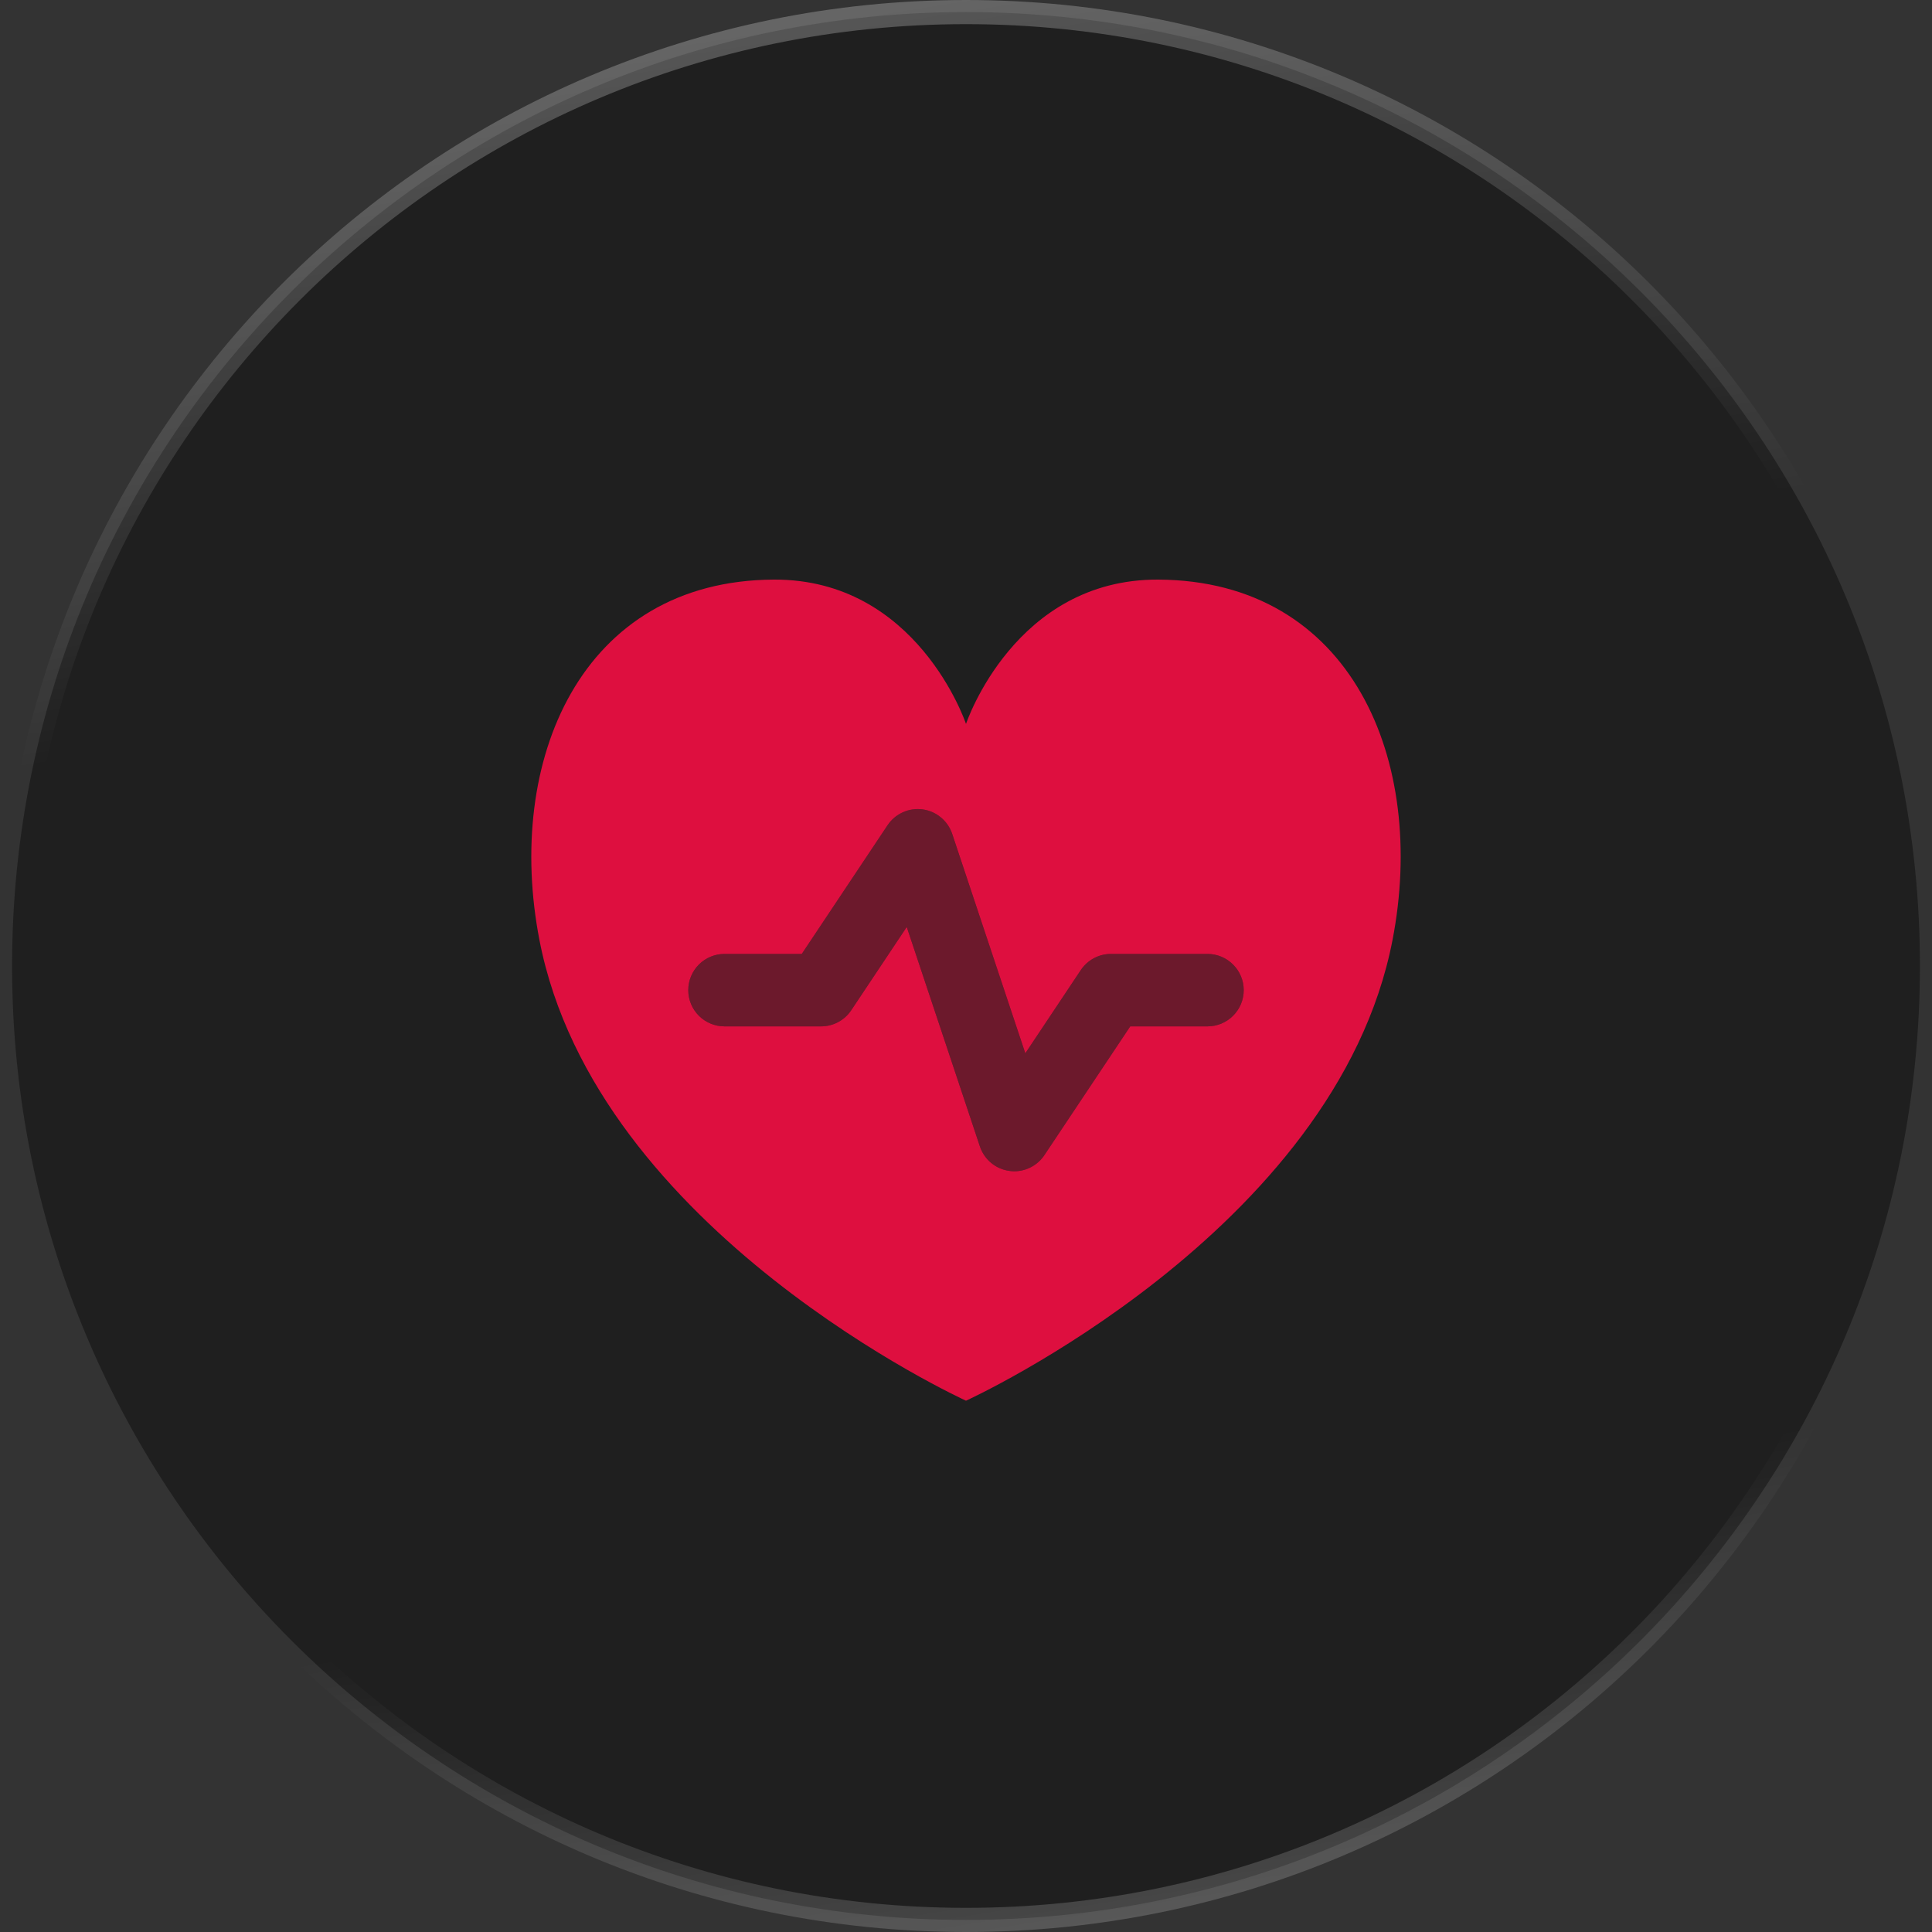 <svg width="80" height="80" viewBox="0 0 80 80" fill="none" xmlns="http://www.w3.org/2000/svg">
    <rect x="0" y="0" width="80" height="80" fill="#333333" stroke="none"/>
    <path d="M40 0.5C61.815 0.5 79.5 18.185 79.5 40C79.5 61.815 61.815 79.5 40 79.5C18.185 79.5 0.5 61.815 0.5 40C0.5 18.185 18.185 0.5 40 0.5Z" fill="#1F1F1F"/>
    <path d="M40 0.5C61.815 0.5 79.5 18.185 79.5 40C79.5 61.815 61.815 79.5 40 79.5C18.185 79.5 0.5 61.815 0.5 40C0.5 18.185 18.185 0.5 40 0.5Z" stroke="url(#paint0_linear_249_2531)"/>
    <path d="M47.956 24C55.972 24.038 59.1 31.508 57.66 38.93C55.314 51.03 40 58 40 58C39.952 57.978 24.68 51.011 22.338 38.93C20.898 31.508 24.044 24.038 32.042 24C37.972 23.972 39.981 29.92 40 29.976C40.016 29.927 42.024 23.976 47.956 24ZM38.202 33.515C37.924 33.477 37.641 33.519 37.385 33.635C37.129 33.75 36.91 33.935 36.754 34.168L33.2 39.5H30C29.602 39.5 29.221 39.658 28.939 39.94C28.658 40.221 28.5 40.602 28.5 41C28.5 41.398 28.658 41.779 28.939 42.06C29.221 42.342 29.602 42.5 30 42.5H34C34.247 42.5 34.49 42.439 34.708 42.322C34.926 42.206 35.111 42.038 35.248 41.832L37.546 38.384L40.576 47.474C40.665 47.74 40.827 47.976 41.043 48.155C41.259 48.334 41.522 48.449 41.801 48.485C41.867 48.495 41.933 48.5 42 48.5C42.247 48.499 42.49 48.438 42.707 48.321C42.924 48.205 43.109 48.037 43.246 47.832L46.801 42.5H50C50.398 42.5 50.779 42.342 51.06 42.06C51.342 41.779 51.5 41.398 51.5 41C51.5 40.602 51.342 40.221 51.06 39.94C50.779 39.658 50.398 39.5 50 39.5H46C45.754 39.5 45.511 39.561 45.294 39.678C45.077 39.794 44.891 39.963 44.754 40.168L42.456 43.616L39.427 34.525C39.337 34.26 39.175 34.024 38.959 33.846C38.743 33.667 38.48 33.552 38.202 33.515Z" fill="#DE0F3F"/>
    <path opacity="0.4" d="M42 48.5C41.933 48.5 41.867 48.495 41.8 48.486C41.522 48.449 41.259 48.334 41.043 48.156C40.826 47.977 40.665 47.74 40.576 47.474L37.546 38.384L35.248 41.832C35.111 42.037 34.926 42.206 34.708 42.322C34.49 42.439 34.247 42.5 34 42.5H30C29.602 42.5 29.221 42.342 28.94 42.06C28.658 41.779 28.5 41.398 28.5 41C28.5 40.602 28.658 40.22 28.94 39.939C29.221 39.658 29.602 39.5 30 39.5H33.2L36.754 34.168C36.91 33.934 37.129 33.75 37.385 33.634C37.641 33.519 37.923 33.477 38.202 33.515C38.48 33.552 38.742 33.666 38.959 33.845C39.175 34.024 39.337 34.26 39.426 34.526L42.456 43.616L44.754 40.168C44.891 39.962 45.076 39.794 45.294 39.678C45.511 39.561 45.754 39.5 46 39.5H50C50.398 39.5 50.78 39.658 51.061 39.939C51.342 40.22 51.5 40.602 51.5 41C51.5 41.398 51.342 41.779 51.061 42.06C50.78 42.342 50.398 42.5 50 42.5H46.8L43.246 47.832C43.109 48.037 42.924 48.205 42.707 48.322C42.489 48.438 42.247 48.499 42 48.5Z" fill="#DE0F3F"/>
    <defs>
        <linearGradient id="paint0_linear_249_2531" x1="108.5" y1="-17" x2="123.468" y2="78.062" gradientUnits="userSpaceOnUse">
            <stop stop-color="white" stop-opacity="0.3"/>
            <stop offset="0.328" stop-color="white" stop-opacity="0"/>
            <stop offset="0.529" stop-color="white" stop-opacity="0"/>
            <stop offset="0.726" stop-color="white" stop-opacity="0"/>
            <stop offset="1" stop-color="white" stop-opacity="0.3"/>
        </linearGradient>
    </defs>
</svg>